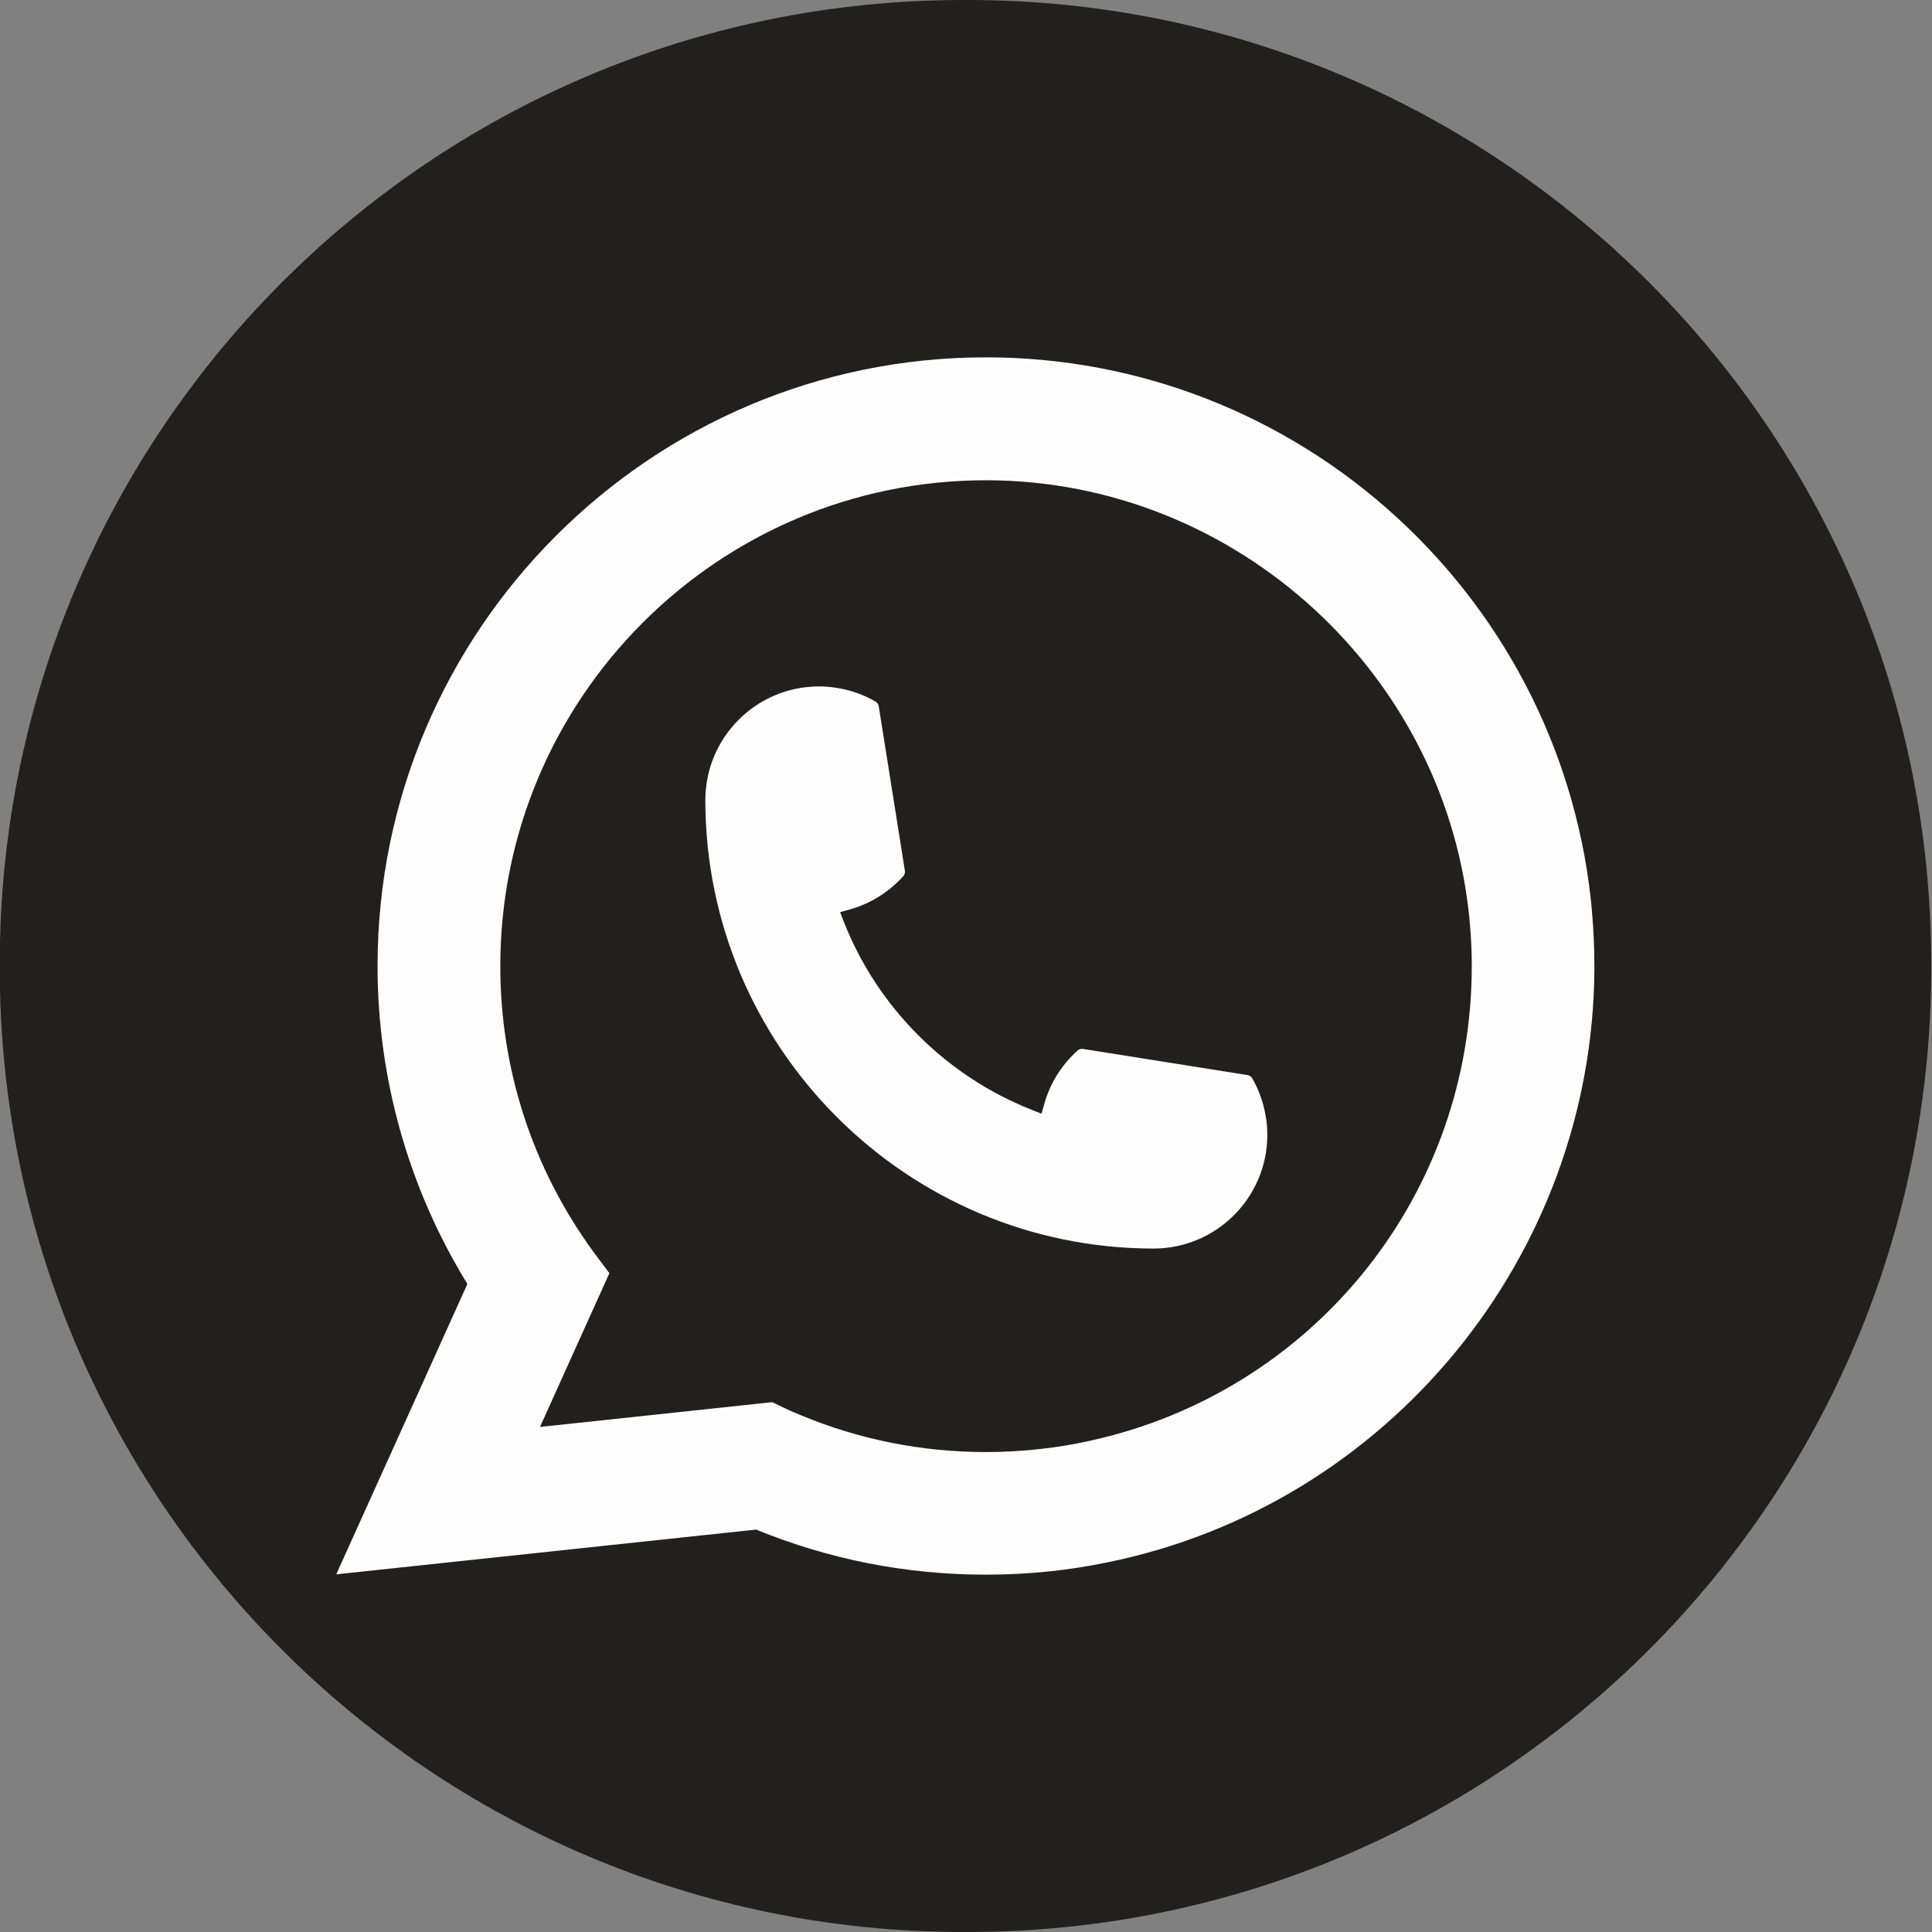 <svg width="24" height="24" viewBox="0 0 24 24" fill="none" xmlns="http://www.w3.org/2000/svg">
<rect x="0" y="0" width="24" height="24" fill="#808080" stroke="none"/>
<path d="M12.021 0H11.966C5.356 0 -0.003 5.36 -0.003 11.973V12.027C-0.003 18.64 5.356 24 11.966 24H12.021C18.631 24 23.99 18.64 23.99 12.027V11.973C23.99 5.36 18.631 0 12.021 0Z" fill="#21201C"/>
<path d="M14.331 15.51C11.261 15.51 8.762 13.01 8.762 9.939C8.762 9.16 9.396 8.527 10.173 8.527C10.253 8.527 10.332 8.534 10.408 8.547C10.574 8.575 10.732 8.631 10.877 8.716C10.898 8.729 10.913 8.749 10.916 8.772L11.241 10.818C11.245 10.842 11.237 10.866 11.221 10.884C11.042 11.082 10.813 11.225 10.559 11.297L10.436 11.331L10.482 11.45C10.901 12.516 11.753 13.368 12.82 13.788L12.938 13.835L12.973 13.712C13.044 13.457 13.187 13.229 13.386 13.05C13.4 13.036 13.419 13.03 13.439 13.03C13.443 13.03 13.447 13.03 13.452 13.03L15.497 13.355C15.522 13.359 15.542 13.373 15.555 13.394C15.639 13.539 15.695 13.698 15.723 13.864C15.737 13.938 15.743 14.017 15.743 14.098C15.743 14.876 15.11 15.509 14.331 15.51Z" fill="#FDFDFD"/>
<path d="M19.777 11.326C19.611 9.454 18.754 7.718 17.363 6.437C15.963 5.149 14.147 4.439 12.248 4.439C8.081 4.439 4.69 7.831 4.69 12C4.69 13.399 5.076 14.762 5.806 15.95L4.177 19.557L9.393 19.001C10.3 19.373 11.26 19.561 12.248 19.561C12.507 19.561 12.774 19.548 13.041 19.52C13.277 19.495 13.514 19.458 13.748 19.41C17.238 18.705 19.786 15.607 19.806 12.041V12C19.806 11.773 19.796 11.546 19.776 11.327L19.777 11.326ZM9.594 17.418L6.708 17.726L7.57 15.816L7.397 15.585C7.385 15.568 7.372 15.551 7.358 15.532C6.61 14.498 6.215 13.277 6.215 12.001C6.215 8.673 8.921 5.966 12.248 5.966C15.365 5.966 18.007 8.398 18.262 11.503C18.276 11.67 18.283 11.837 18.283 12.002C18.283 12.049 18.282 12.095 18.281 12.145C18.218 14.929 16.273 17.293 13.553 17.895C13.345 17.942 13.133 17.977 12.921 18C12.701 18.025 12.475 18.038 12.25 18.038C11.451 18.038 10.674 17.883 9.94 17.577C9.859 17.544 9.779 17.509 9.704 17.472L9.595 17.419L9.594 17.418Z" fill="#FDFDFD"/>
</svg>
